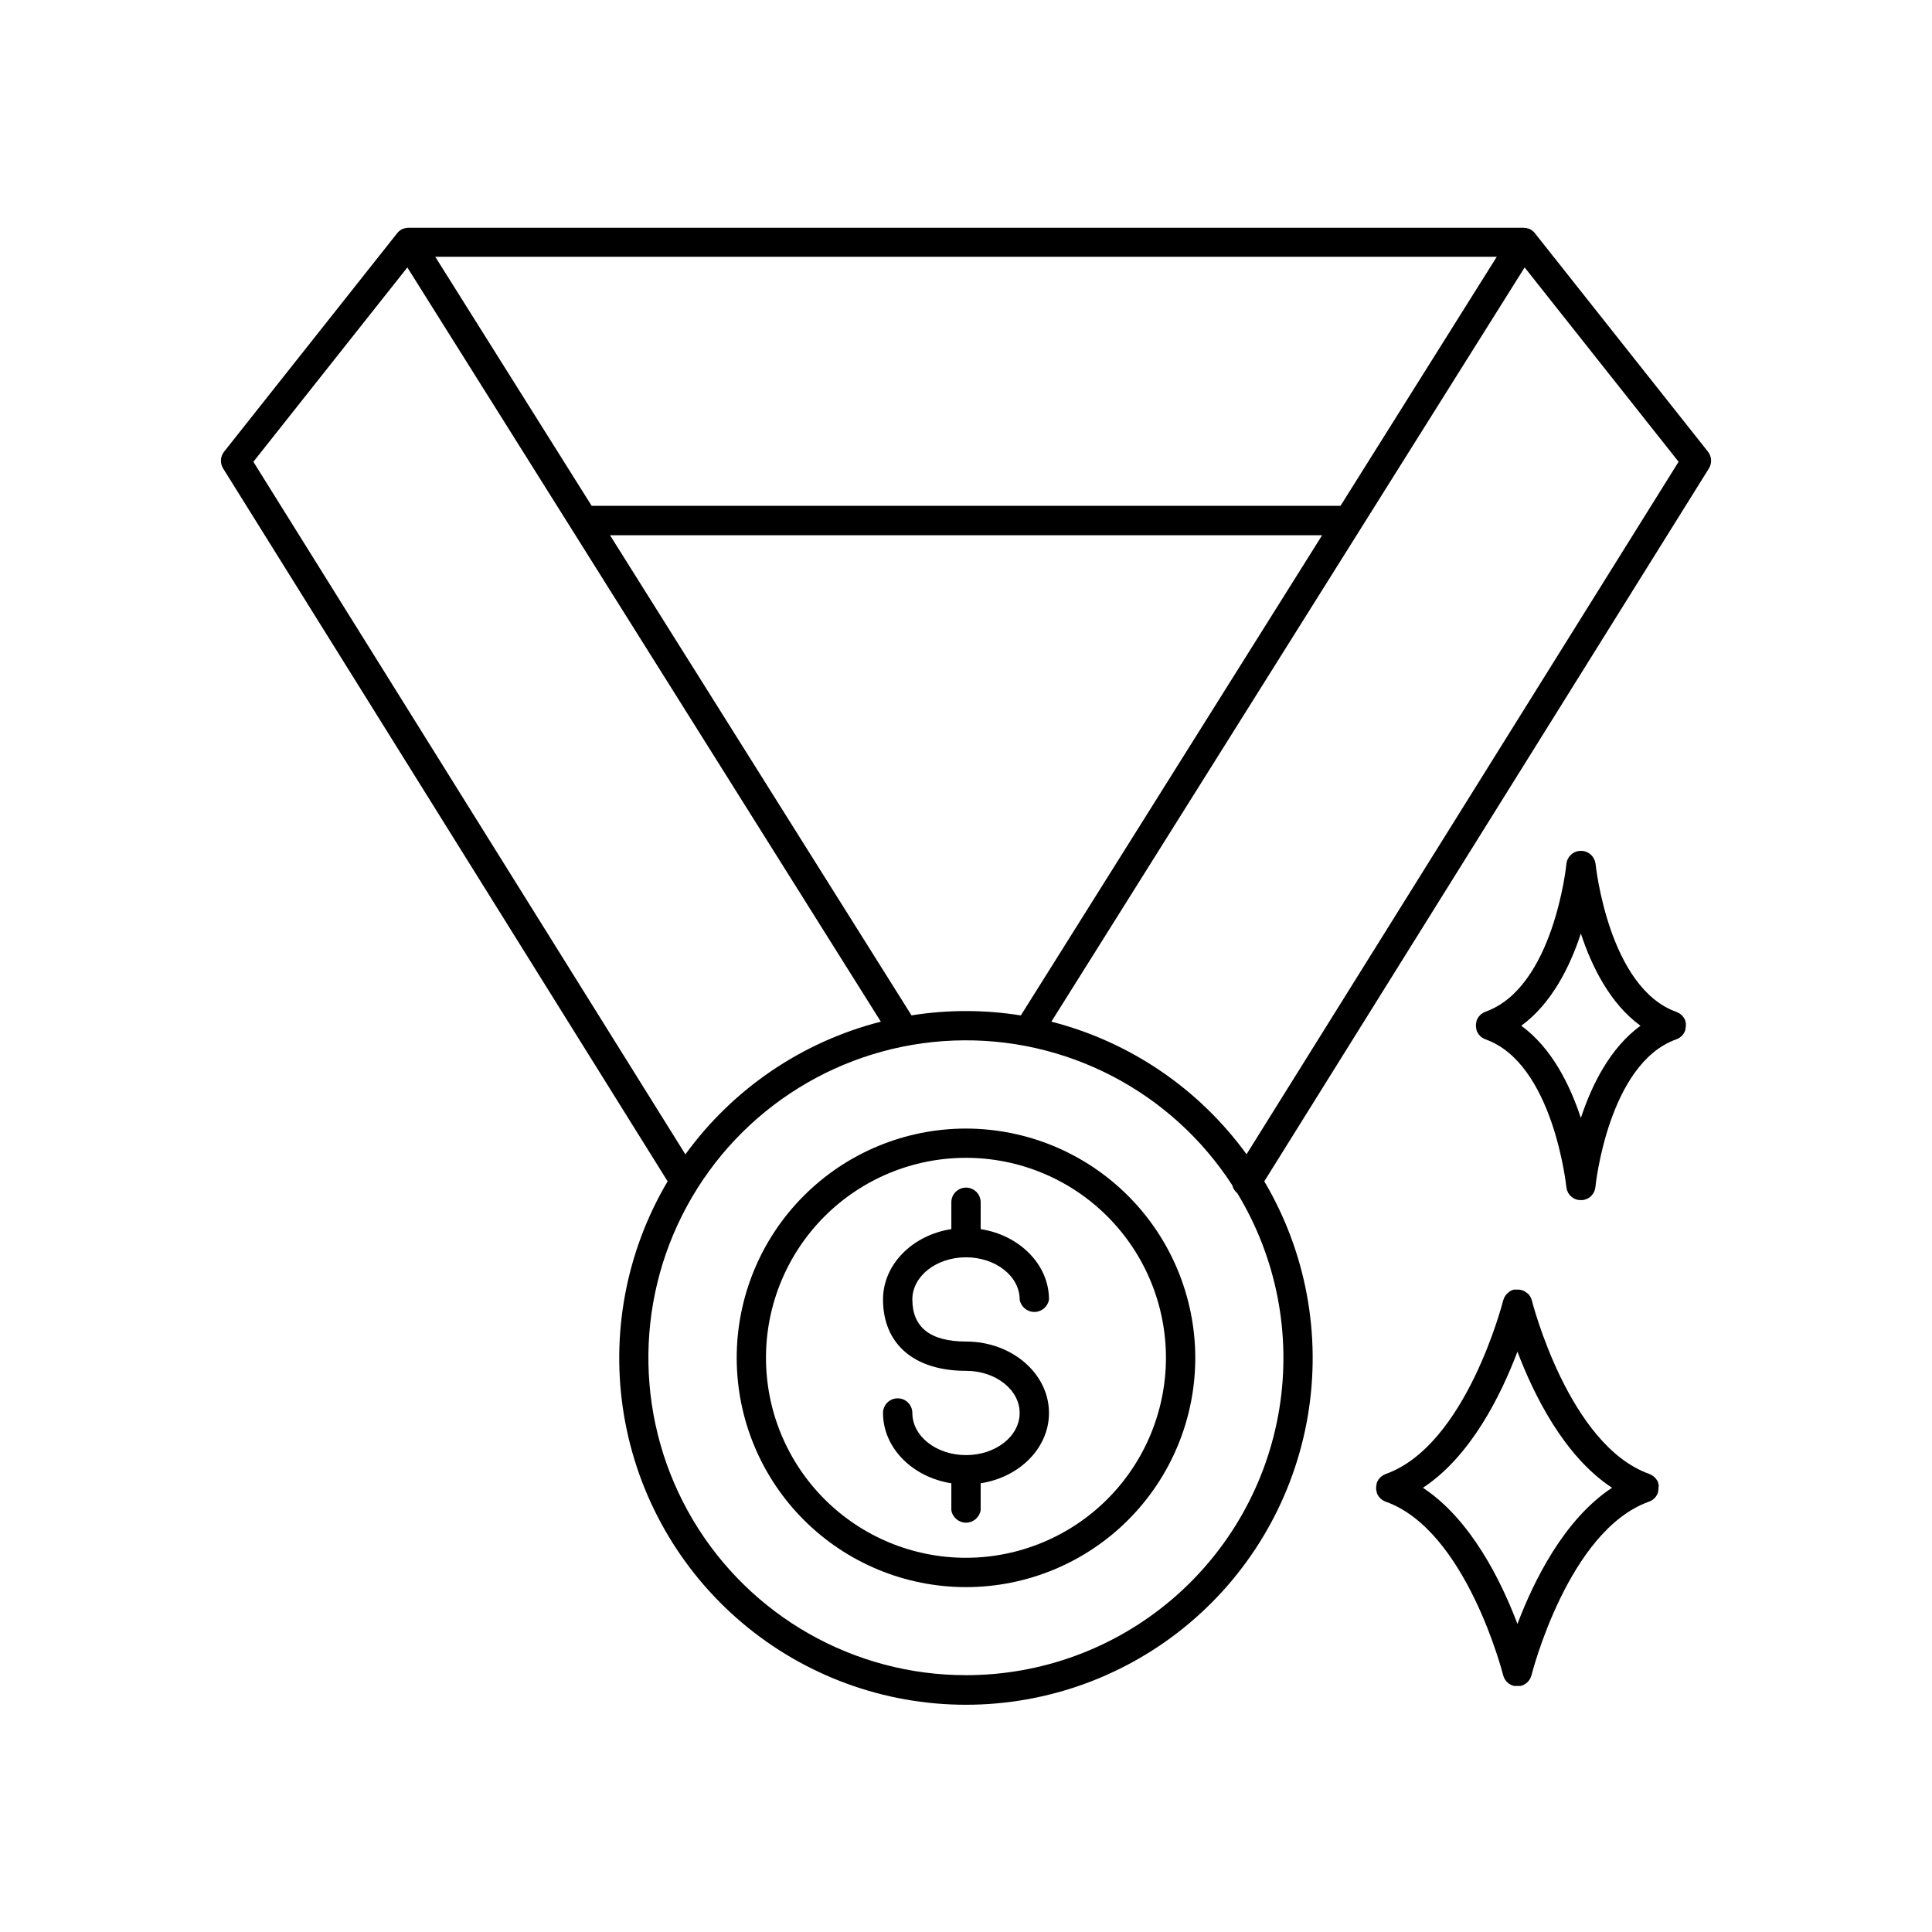 <?xml version="1.0" encoding="UTF-8"?>
<!-- Uploaded to: ICON Repo, www.iconrepo.com, Generator: ICON Repo Mixer Tools -->
<svg fill="#000000" width="800px" height="800px" version="1.1" viewBox="144 144 512 512" xmlns="http://www.w3.org/2000/svg">
 <g>
  <path d="m590.8 415.45c0-0.117 0-0.234-0.051-0.344-0.051-0.109-0.059-0.277-0.098-0.414-0.039-0.137 0-0.098 0-0.148s-0.059-0.117-0.078-0.176l-0.176-0.375-0.188-0.316c-0.078-0.098-0.148-0.207-0.234-0.305-0.078-0.098-0.16-0.188-0.246-0.277l-0.277-0.254-0.305-0.227-0.316-0.188-0.375-0.168h0.004c-0.055-0.035-0.117-0.062-0.176-0.086-17.938-6.356-21.383-38.672-21.43-39.145h-0.004c-0.023-0.219-0.066-0.43-0.129-0.641v-0.117c0-0.039-0.109-0.254-0.168-0.383h0.004c-0.547-1.336-1.785-2.258-3.219-2.391h-0.758c-1.352 0.129-2.535 0.965-3.109 2.191-0.09 0.168-0.164 0.344-0.227 0.523v0.078c-0.07 0.219-0.117 0.449-0.137 0.68 0 0.324-3.406 32.758-21.441 39.145l-0.176 0.09-0.363 0.168-0.316 0.195-0.305 0.215-0.277 0.254c-0.086 0.09-0.168 0.18-0.246 0.277-0.086 0.098-0.164 0.199-0.238 0.305l-0.188 0.316-0.176 0.375c0 0.059-0.059 0.109-0.078 0.176-0.02 0.07 0 0.098 0 0.148 0 0.051-0.07 0.266-0.098 0.414l-0.059 0.344v0.383 0.383l0.059 0.355c0 0.137 0.059 0.277 0.098 0.402 0.039 0.129 0 0.109 0 0.156 0 0.051 0.07 0.148 0.098 0.227 0.031 0.078 0.07 0.156 0.109 0.227 0.078 0.156 0.168 0.309 0.266 0.453l0.09 0.137c0.137 0.18 0.289 0.348 0.453 0.504l0.137 0.109v-0.004c0.129 0.117 0.266 0.223 0.414 0.316l0.207 0.117h-0.004c0.152 0.09 0.312 0.164 0.473 0.227l0.117 0.051c17.988 6.375 21.402 38.828 21.441 39.152h0.004c0.012 0.102 0.031 0.203 0.059 0.305 0 0.148 0.051 0.297 0.09 0.434 0.039 0.137 0.07 0.176 0.098 0.254 0.051 0.148 0.113 0.297 0.184 0.434 0 0.078 0.09 0.148 0.137 0.227 0.051 0.078 0.168 0.254 0.254 0.375l0.207 0.227c0.098 0.098 0.188 0.207 0.297 0.297l0.254 0.195h0.004c0.105 0.082 0.219 0.152 0.336 0.215l0.297 0.148h-0.004c0.121 0.062 0.246 0.117 0.375 0.156 0.098 0.039 0.203 0.07 0.305 0.09 0.145 0.039 0.289 0.07 0.434 0.09h0.156c0.121 0.008 0.246 0.008 0.367 0 0.121 0.008 0.242 0.008 0.363 0h0.156c0.145-0.02 0.293-0.051 0.434-0.09l0.305-0.09c0.129-0.039 0.254-0.094 0.375-0.156 0.102-0.043 0.199-0.09 0.293-0.148 0.117-0.062 0.23-0.133 0.336-0.215l0.254-0.195c0.109-0.09 0.195-0.195 0.297-0.297l0.207-0.227c0.09-0.117 0.168-0.234 0.246-0.363 0.078-0.129 0.109-0.156 0.148-0.234s0.117-0.277 0.176-0.414v-0.004c0.043-0.086 0.078-0.18 0.109-0.273 0.035-0.133 0.062-0.266 0.078-0.402 0.031-0.109 0.055-0.223 0.07-0.336 0-0.324 3.406-32.758 21.43-39.152l0.129-0.051c0.16-0.066 0.32-0.141 0.473-0.227l0.207-0.117c0.137-0.098 0.277-0.195 0.414-0.316l0.129-0.109-0.004 0.004c0.168-0.152 0.324-0.32 0.465-0.504l0.09-0.137h-0.004c0.098-0.145 0.188-0.297 0.266-0.453 0-0.07 0.07-0.148 0.109-0.227 0.039-0.078 0.07-0.148 0.098-0.227 0.031-0.078 0-0.098 0-0.156 0-0.059 0.07-0.266 0.098-0.402 0.031-0.137 0-0.234 0.051-0.355 0.027-0.254 0.027-0.512 0-0.77zm-27.855 24.836c-2.856-8.707-7.703-18.566-15.793-24.453 8.09-5.902 12.941-15.742 15.793-24.441 2.863 8.699 7.715 18.566 15.805 24.441-8.09 5.883-12.941 15.742-15.805 24.453z"/>
  <path d="m583.61 537.89c0-0.117 0-0.234-0.051-0.344s-0.059-0.277-0.098-0.414c-0.039-0.137 0-0.098 0-0.148s-0.059-0.117-0.078-0.176l-0.176-0.375c-0.059-0.109-0.129-0.207-0.188-0.305-0.074-0.109-0.152-0.215-0.238-0.312-0.074-0.098-0.156-0.191-0.246-0.277l-0.285-0.254v-0.004c-0.094-0.074-0.191-0.148-0.293-0.215-0.105-0.074-0.211-0.141-0.324-0.195l-0.355-0.168c-0.059-0.035-0.121-0.066-0.188-0.09-21.324-7.559-31.016-45.5-31.133-45.992 0-0.059-0.051-0.117-0.07-0.188-0.02-0.07-0.09-0.254-0.137-0.383-0.051-0.113-0.105-0.227-0.168-0.336-0.055-0.105-0.117-0.211-0.188-0.312-0.07-0.105-0.145-0.207-0.227-0.305-0.074-0.098-0.156-0.191-0.246-0.277l-0.344-0.227c-0.09-0.078-0.191-0.152-0.293-0.215l-0.324-0.195-0.324-0.156c-0.129-0.059-0.266-0.098-0.402-0.148l-0.176-0.059h-0.148l-0.004-0.004c-0.141-0.027-0.281-0.047-0.422-0.059h-0.355c-0.129-0.008-0.258-0.008-0.383 0h-0.562l-0.195 0.07-0.363 0.129-0.344 0.168-0.305 0.188-0.316 0.281-0.254 0.234-0.266 0.285-0.215 0.297c-0.07 0.109-0.137 0.215-0.195 0.324h-0.008c-0.059 0.109-0.109 0.223-0.156 0.336-0.055 0.125-0.102 0.254-0.137 0.383 0 0.07-0.051 0.117-0.07 0.188-0.098 0.383-9.781 38.426-31.145 45.992l-0.176 0.09-0.363 0.168-0.316 0.188-0.305 0.227-0.277 0.254h0.004c-0.09 0.086-0.176 0.18-0.258 0.277l-0.227 0.305-0.188 0.316v-0.004c-0.066 0.121-0.125 0.246-0.176 0.375 0 0.059-0.059 0.109-0.078 0.176-0.02 0.07 0 0.098 0 0.148 0 0.051-0.07 0.266-0.098 0.414-0.031 0.148-0.051 0.227-0.059 0.344-0.012 0.117 0 0.254 0 0.383v0.383c0 0.129 0 0.234 0.059 0.355 0.059 0.117 0.059 0.277 0.098 0.402 0.039 0.129 0 0.109 0 0.156 0 0.051 0.07 0.148 0.098 0.227 0.031 0.078 0.07 0.156 0.098 0.227 0.031 0.07 0.176 0.305 0.277 0.453 0.098 0.148 0.051 0.09 0.09 0.137l-0.004 0.004c0.137 0.18 0.289 0.348 0.453 0.5l0.129 0.109c0.133 0.113 0.277 0.219 0.422 0.316l0.207 0.117c0.152 0.086 0.309 0.164 0.473 0.227l0.117 0.051c21.363 7.566 31.047 45.617 31.145 46.004v-0.004c0.02 0.074 0.047 0.145 0.078 0.215l0.09 0.285c0.059 0.137 0.129 0.277 0.195 0.402l0.117 0.215 0.004 0.004c0.094 0.152 0.203 0.297 0.324 0.434 0.031 0.043 0.062 0.086 0.098 0.129 0.16 0.168 0.328 0.328 0.512 0.473l0.168 0.109 0.434 0.254 0.234 0.109c0.152 0.062 0.305 0.113 0.461 0.156l0.117 0.051h0.363l0.004-0.004c0.184 0.016 0.367 0.016 0.551 0 0.184 0.016 0.367 0.016 0.551 0h0.363l0.129-0.051v0.004c0.156-0.043 0.312-0.098 0.461-0.156l0.227-0.109c0.148-0.078 0.293-0.164 0.434-0.258l0.168-0.109v0.004c0.184-0.145 0.359-0.305 0.52-0.473l0.09-0.117v-0.004c0.117-0.141 0.227-0.285 0.324-0.441 0.043-0.066 0.082-0.137 0.121-0.207 0.07-0.137 0.137-0.277 0.195-0.414 0.059-0.137 0.07-0.188 0.098-0.285 0.031-0.098 0.059-0.137 0.078-0.215 0.09-0.383 9.73-38.375 31.133-46.004l0.129-0.051v0.004c0.164-0.066 0.32-0.145 0.473-0.227l0.207-0.117c0.137-0.098 0.277-0.195 0.414-0.316l0.129-0.109c0.168-0.152 0.324-0.32 0.461-0.5l0.09-0.137c0.098-0.148 0.184-0.297 0.266-0.453 0-0.07 0.07-0.148 0.109-0.227s0.07-0.148 0.098-0.227c0.031-0.078 0-0.098 0-0.156s0.07-0.266 0.098-0.402c0.031-0.137 0-0.234 0.051-0.355h-0.004c0.027-0.258 0.027-0.516 0-0.77zm-37.473 36.469c-4.25-11.246-12.289-27.672-25.043-36.082 12.793-8.402 20.793-24.836 25.043-36.074 4.262 11.234 12.281 27.688 25.074 36.07-12.793 8.414-20.812 24.836-25.07 36.086z"/>
  <path d="m400 443.08c-16.117 0-31.57 6.402-42.969 17.797-11.395 11.395-17.797 26.852-17.797 42.965 0 16.117 6.402 31.57 17.797 42.965 11.398 11.395 26.852 17.797 42.969 17.797 16.113 0 31.57-6.402 42.965-17.797 11.395-11.395 17.797-26.848 17.797-42.965-0.02-16.109-6.426-31.555-17.816-42.945-11.395-11.391-26.836-17.797-42.945-17.816zm0 113.75c-14.059 0.004-27.543-5.578-37.48-15.516-9.941-9.941-15.527-23.422-15.527-37.48-0.004-14.055 5.582-27.539 15.52-37.477 9.941-9.941 23.422-15.523 37.48-15.523 14.059 0 27.539 5.586 37.477 15.527s15.52 23.422 15.52 37.48c-0.016 14.051-5.606 27.52-15.539 37.453-9.934 9.934-23.402 15.52-37.449 15.535z"/>
  <path d="m596.63 263.7-45.914-57.957c-0.086-0.113-0.176-0.215-0.277-0.316-0.156-0.152-0.328-0.293-0.512-0.422l-0.117-0.07v0.004c-0.18-0.125-0.371-0.23-0.57-0.316h-0.098c-0.195-0.078-0.398-0.141-0.602-0.188h-0.09c-0.223-0.043-0.449-0.066-0.676-0.07h-295.53c-0.23 0-0.461 0.023-0.688 0.07h-0.09c-0.199 0.051-0.398 0.113-0.59 0.188h-0.109c-0.195 0.086-0.387 0.191-0.57 0.305l-0.117 0.09c-0.18 0.121-0.348 0.258-0.504 0.41-0.102 0.094-0.191 0.195-0.273 0.309l-45.914 57.957c-1.023 1.285-1.125 3.074-0.254 4.465l117.79 188.91c-11.066 18.688-15.16 40.691-11.547 62.109 3.613 21.418 14.695 40.863 31.281 54.887 16.59 14.023 37.605 21.715 59.324 21.715 21.723 0 42.738-7.691 59.324-21.715 16.586-14.023 27.672-33.469 31.285-54.887 3.609-21.418-0.48-43.422-11.547-62.109l117.83-188.93c0.855-1.383 0.754-3.156-0.254-4.438zm-196.63 148.24c-4.836 0-9.664 0.379-14.438 1.141l-79.898-127.23h188.71l-79.844 127.25c-4.805-0.773-9.664-1.16-14.531-1.16zm99.246-133.89h-198.45l-41.449-65.996h281.31zm-288.1-11.672 40.805-51.504 125.48 199.88c-20.844 5.312-39.168 17.758-51.797 35.168zm188.85 321.56c-29.676 0.016-57.164-15.605-72.34-41.105-15.172-25.504-15.785-57.117-1.613-83.188 14.172-26.074 41.031-42.75 70.684-43.887 29.656-1.141 57.715 13.43 73.84 38.344 0.203 0.836 0.672 1.582 1.34 2.125 10.375 17.082 14.324 37.301 11.141 57.031-3.184 19.73-13.293 37.68-28.512 50.633s-34.555 20.062-54.539 20.047zm74.352-138.05v0.004c-12.617-17.383-30.914-29.812-51.723-35.141l125.42-199.88 40.797 51.504z"/>
  <path d="m400 477.2c7.871 0 14.219 5.008 14.219 11.168 0.305 1.91 1.949 3.312 3.887 3.312 1.934 0 3.582-1.402 3.887-3.312 0-9.297-7.871-17.055-18.105-18.637v-7.117c0-2.144-1.742-3.887-3.887-3.887-2.148 0-3.887 1.742-3.887 3.887v7.113c-10.273 1.586-18.105 9.34-18.105 18.637 0 11.809 8.227 18.922 21.992 18.922 7.871 0 14.219 5.008 14.219 11.168 0 6.164-6.348 11.164-14.219 11.164s-14.219-5.008-14.219-11.16c0-2.148-1.742-3.887-3.887-3.887-2.148 0-3.887 1.738-3.887 3.887 0 9.297 7.871 17.043 18.105 18.629v7.125-0.004c0.305 1.91 1.949 3.316 3.887 3.316 1.934 0 3.582-1.406 3.887-3.316v-7.125c10.273-1.586 18.105-9.328 18.105-18.629 0-10.441-9.84-18.934-21.992-18.934-9.438 0-14.219-3.758-14.219-11.16 0-6.152 6.344-11.16 14.219-11.16z"/>
 </g>
</svg>